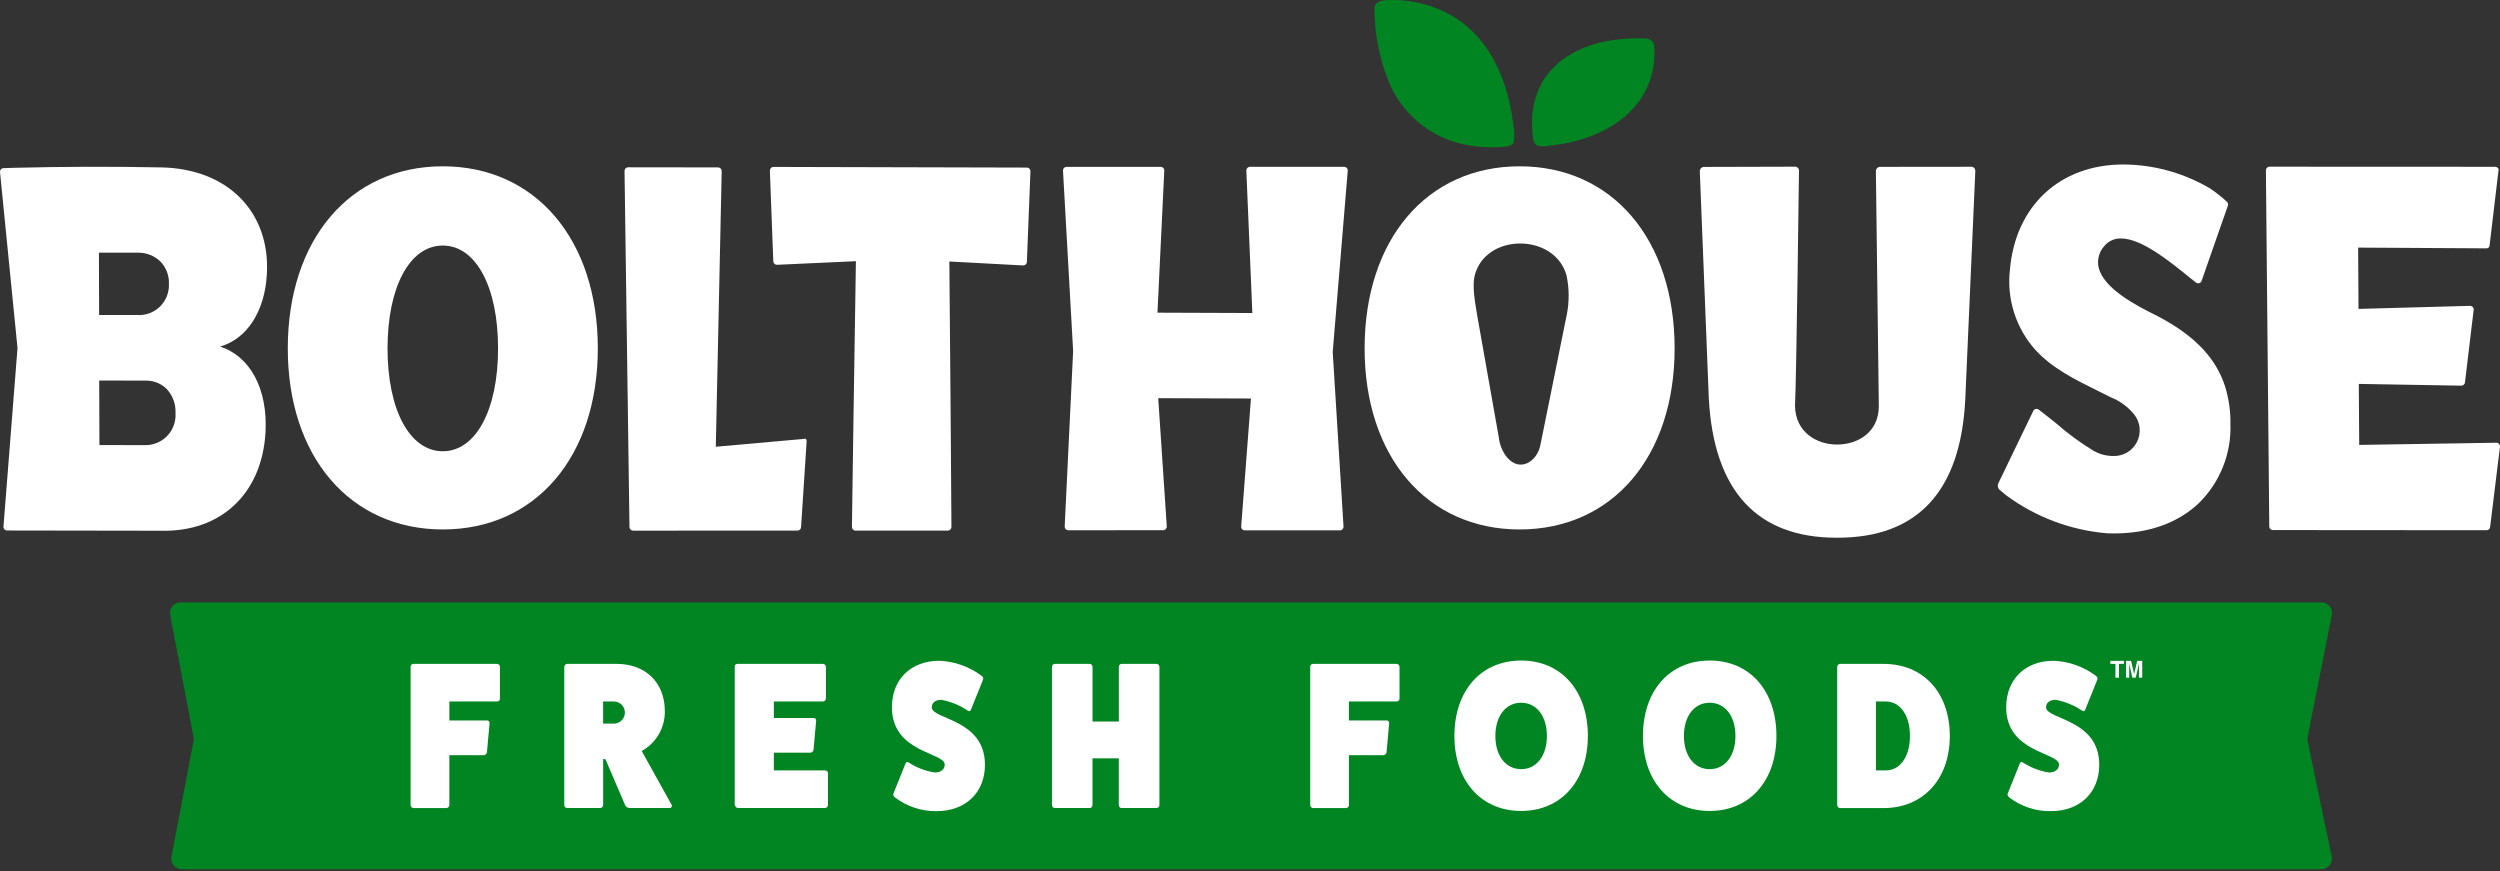 <svg width="330" height="115" viewBox="0 0 330 115" fill="none" xmlns="http://www.w3.org/2000/svg">
<rect x="0" y="0" width="330" height="115" fill="#333333" stroke="none"/>
<path d="M304.605 97.281L307.802 81.173C307.842 80.972 307.836 80.764 307.787 80.565C307.737 80.366 307.643 80.18 307.513 80.022C307.383 79.863 307.219 79.735 307.033 79.647C306.847 79.56 306.645 79.514 306.439 79.514H23.822C23.618 79.514 23.416 79.56 23.231 79.647C23.046 79.734 22.882 79.861 22.752 80.018C22.622 80.176 22.528 80.361 22.477 80.559C22.427 80.757 22.42 80.963 22.459 81.164L25.548 97.297C25.581 97.47 25.581 97.647 25.548 97.82L22.631 113.088C22.592 113.289 22.599 113.496 22.649 113.694C22.7 113.892 22.794 114.076 22.924 114.234C23.055 114.392 23.218 114.518 23.403 114.605C23.588 114.692 23.79 114.737 23.995 114.737H306.422C306.629 114.737 306.833 114.691 307.019 114.603C307.206 114.514 307.37 114.385 307.5 114.225C307.631 114.064 307.723 113.877 307.772 113.676C307.821 113.476 307.824 113.267 307.782 113.065L304.609 97.836C304.572 97.653 304.572 97.465 304.609 97.282" fill="#008522"/>
<path d="M202.401 18.486C202.6 19.505 203.568 19.322 204.427 19.244C213.615 18.299 218.793 12.971 218.362 6.228C218.375 5.938 218.273 5.654 218.078 5.439C217.883 5.224 217.611 5.095 217.321 5.081C207.766 4.675 201.061 9.502 202.394 18.447L202.401 18.486Z" fill="#008522"/>
<path d="M194.111 19.225L194.173 19.235C195.386 19.423 196.616 19.486 197.842 19.423C198.572 19.333 199.512 19.474 199.811 18.744C199.938 18.009 199.924 17.257 199.771 16.527C198.788 8.553 195.331 4.233 191.704 2.092C188.987 0.541 185.872 -0.174 182.75 0.036C182.265 0.102 181.471 0.333 181.44 0.986C181.353 5.402 182.835 11.039 184.985 13.744C186.067 15.216 187.431 16.458 188.997 17.399C190.562 18.34 192.299 18.961 194.107 19.226" fill="#008522"/>
<path d="M65.617 87.632C65.718 87.634 65.814 87.676 65.883 87.748C65.953 87.82 65.991 87.918 65.989 88.018V92.182C65.995 92.235 65.99 92.287 65.974 92.338C65.958 92.388 65.931 92.434 65.896 92.473C65.861 92.512 65.818 92.543 65.77 92.564C65.722 92.585 65.67 92.596 65.617 92.596H59.314V95.105H64.301C64.347 95.104 64.392 95.113 64.434 95.131C64.477 95.149 64.514 95.176 64.545 95.21C64.576 95.244 64.599 95.285 64.612 95.329C64.626 95.372 64.63 95.419 64.624 95.464L64.277 99.325C64.257 99.423 64.205 99.512 64.128 99.577C64.052 99.642 63.956 99.68 63.855 99.684H59.314V106.274C59.311 106.374 59.272 106.468 59.203 106.54C59.134 106.612 59.04 106.655 58.941 106.661H54.546C54.447 106.647 54.357 106.597 54.293 106.521C54.228 106.444 54.195 106.347 54.199 106.247V88.018C54.196 87.922 54.23 87.828 54.295 87.756C54.359 87.684 54.449 87.639 54.546 87.632H65.617Z" fill="white"/>
<path d="M88.645 106.218C88.674 106.263 88.689 106.316 88.689 106.37C88.689 106.424 88.674 106.477 88.645 106.523C88.617 106.569 88.576 106.606 88.528 106.63C88.48 106.654 88.426 106.664 88.372 106.659H83.063C82.935 106.649 82.813 106.602 82.711 106.524C82.61 106.445 82.534 106.339 82.492 106.218L79.914 100.206H79.617V106.273C79.613 106.376 79.57 106.474 79.496 106.546C79.422 106.618 79.323 106.659 79.22 106.66H74.853C74.754 106.653 74.661 106.61 74.592 106.538C74.524 106.467 74.484 106.372 74.482 106.273V88.046C74.479 87.943 74.516 87.842 74.585 87.765C74.654 87.688 74.75 87.64 74.853 87.632H81.404C85.225 87.632 87.757 90.11 87.757 93.864C87.776 94.937 87.502 95.995 86.964 96.923C86.426 97.852 85.645 98.615 84.704 99.132L88.645 106.218ZM81.077 95.518C81.455 95.504 81.814 95.344 82.076 95.071C82.339 94.799 82.486 94.435 82.486 94.056C82.486 93.678 82.339 93.314 82.076 93.041C81.814 92.769 81.455 92.609 81.077 92.595H79.612V95.518H81.077Z" fill="white"/>
<path d="M108.92 101.694C109.017 101.694 109.109 101.731 109.179 101.798C109.248 101.865 109.289 101.956 109.292 102.052V106.271C109.29 106.37 109.25 106.465 109.182 106.537C109.113 106.608 109.02 106.652 108.92 106.658H97.382C97.208 106.658 97.035 106.437 96.985 106.244V88.018C96.985 87.769 97.11 87.632 97.333 87.632H108.624C108.727 87.633 108.826 87.674 108.899 87.746C108.973 87.818 109.016 87.915 109.021 88.018V92.182C109.023 92.236 109.014 92.289 108.995 92.339C108.976 92.389 108.948 92.435 108.91 92.474C108.873 92.512 108.829 92.543 108.78 92.564C108.73 92.585 108.677 92.596 108.624 92.596H102.148V94.777H107.408C107.454 94.776 107.5 94.784 107.542 94.803C107.584 94.821 107.622 94.848 107.652 94.882C107.683 94.916 107.706 94.956 107.72 95C107.733 95.043 107.738 95.09 107.732 95.135L107.384 98.996C107.364 99.094 107.312 99.183 107.235 99.248C107.159 99.313 107.063 99.351 106.962 99.355H102.149V101.694H108.92Z" fill="white"/>
<path d="M119.493 100.868C119.568 100.592 119.742 100.509 119.94 100.648C120.983 101.329 122.159 101.78 123.39 101.971C124.183 101.971 124.704 101.557 124.704 100.923C124.704 99.296 117.731 99.379 117.731 93.367C117.731 89.672 120.238 87.22 124.009 87.22C126.019 87.309 127.956 87.999 129.569 89.203C129.654 89.25 129.721 89.325 129.757 89.415C129.793 89.506 129.797 89.606 129.767 89.699L128.203 93.587C128.128 93.862 127.954 93.946 127.756 93.807C126.699 93.097 125.509 92.609 124.257 92.374C123.488 92.374 122.991 92.759 122.991 93.365C122.991 94.991 130.014 94.881 130.014 100.949C130.014 104.617 127.458 107.071 123.637 107.071C121.647 107.107 119.705 106.466 118.128 105.252C117.93 105.086 117.855 104.893 117.93 104.756L119.493 100.868Z" fill="white"/>
<path d="M152.672 87.632C152.724 87.633 152.775 87.646 152.822 87.668C152.869 87.69 152.911 87.721 152.946 87.76C152.981 87.798 153.007 87.844 153.024 87.893C153.041 87.942 153.048 87.994 153.044 88.046V106.273C153.046 106.374 153.008 106.471 152.938 106.543C152.868 106.616 152.772 106.658 152.672 106.66H148.027C147.93 106.652 147.84 106.608 147.776 106.536C147.711 106.464 147.677 106.37 147.68 106.273V100.096H144.209V106.273C144.211 106.374 144.173 106.471 144.103 106.543C144.033 106.616 143.937 106.658 143.837 106.66H139.203C139.108 106.648 139.02 106.602 138.956 106.531C138.892 106.46 138.856 106.369 138.855 106.273V88.046C138.851 87.946 138.885 87.848 138.949 87.772C139.013 87.695 139.104 87.645 139.203 87.632H143.843C143.895 87.633 143.946 87.646 143.993 87.668C144.04 87.69 144.082 87.721 144.117 87.76C144.152 87.798 144.178 87.844 144.195 87.893C144.212 87.942 144.219 87.994 144.215 88.046V95.243H147.686V88.046C147.678 87.945 147.709 87.845 147.774 87.768C147.839 87.69 147.932 87.641 148.033 87.632H152.672Z" fill="white"/>
<path d="M184.363 87.632C184.463 87.634 184.559 87.675 184.629 87.748C184.699 87.82 184.737 87.918 184.735 88.018V92.182C184.741 92.235 184.736 92.288 184.72 92.338C184.703 92.388 184.677 92.434 184.642 92.473C184.607 92.512 184.563 92.543 184.515 92.564C184.467 92.585 184.415 92.596 184.363 92.596H178.06V95.105H183.048C183.094 95.104 183.139 95.113 183.181 95.131C183.223 95.149 183.261 95.176 183.292 95.21C183.322 95.245 183.345 95.285 183.359 95.329C183.372 95.373 183.376 95.419 183.37 95.464L183.023 99.325C183.003 99.423 182.951 99.512 182.875 99.577C182.798 99.642 182.702 99.68 182.602 99.684H178.061V106.274C178.059 106.373 178.019 106.468 177.95 106.54C177.881 106.611 177.788 106.655 177.689 106.661H173.297C173.198 106.647 173.108 106.597 173.044 106.521C172.98 106.444 172.946 106.347 172.95 106.247V88.018C172.947 87.922 172.982 87.828 173.046 87.756C173.111 87.684 173.201 87.639 173.297 87.632H184.363Z" fill="white"/>
<path d="M200.789 107.046C195.504 107.046 191.981 103.074 191.981 97.145C191.981 91.16 195.505 87.19 200.789 87.19C206.074 87.19 209.598 91.16 209.598 97.145C209.598 103.074 206.075 107.046 200.789 107.046ZM200.789 92.761C198.755 92.761 197.389 94.525 197.389 97.145C197.389 99.764 198.755 101.53 200.789 101.53C202.824 101.53 204.189 99.765 204.189 97.145C204.189 94.525 202.825 92.761 200.789 92.761Z" fill="white"/>
<path d="M225.679 107.046C220.392 107.046 216.87 103.074 216.87 97.145C216.87 91.16 220.393 87.19 225.679 87.19C230.964 87.19 234.488 91.16 234.488 97.145C234.488 103.074 230.964 107.046 225.679 107.046ZM225.679 92.761C223.643 92.761 222.279 94.525 222.279 97.145C222.279 99.764 223.643 101.53 225.679 101.53C227.714 101.53 229.079 99.765 229.079 97.145C229.079 94.525 227.713 92.761 225.679 92.761Z" fill="white"/>
<path d="M248.614 87.632C253.875 87.632 257.374 91.41 257.374 97.15C257.374 102.831 253.876 106.668 248.614 106.668H242.858C242.759 106.654 242.669 106.604 242.605 106.527C242.541 106.451 242.507 106.354 242.511 106.254V88.046C242.507 87.946 242.541 87.849 242.605 87.772C242.669 87.696 242.759 87.645 242.858 87.632H248.614ZM248.912 101.695C250.822 101.695 252.113 99.876 252.113 97.146C252.113 94.415 250.824 92.596 248.912 92.596H247.623V101.694L248.912 101.695Z" fill="white"/>
<path d="M266.579 100.868C266.652 100.592 266.825 100.509 267.025 100.648C268.068 101.328 269.243 101.78 270.474 101.971C271.267 101.971 271.789 101.557 271.789 100.923C271.789 99.296 264.817 99.379 264.817 93.367C264.817 89.672 267.322 87.22 271.094 87.22C273.104 87.308 275.041 87.999 276.653 89.203C276.739 89.249 276.805 89.325 276.842 89.415C276.878 89.506 276.881 89.606 276.851 89.699L275.289 93.587C275.214 93.862 275.04 93.946 274.841 93.807C273.785 93.097 272.595 92.609 271.344 92.374C270.573 92.374 270.077 92.759 270.077 93.365C270.077 94.991 277.101 94.881 277.101 100.949C277.101 104.617 274.545 107.071 270.723 107.071C268.734 107.107 266.791 106.466 265.214 105.252C265.016 105.086 264.941 104.893 265.016 104.756L266.579 100.868Z" fill="white"/>
<path d="M280.365 87.234V87.631H279.702V89.454H279.236V87.631H278.569V87.234H280.365Z" fill="white"/>
<path d="M282.107 87.234H282.773V89.45H282.342V87.951C282.342 87.907 282.342 87.852 282.342 87.769C282.342 87.687 282.342 87.633 282.342 87.59L281.921 89.45H281.471L281.054 87.59C281.054 87.633 281.054 87.689 281.054 87.769C281.054 87.85 281.054 87.908 281.054 87.951V89.45H280.63V87.234H281.304L281.707 88.977L282.107 87.234Z" fill="white"/>
<path d="M58.447 69.888C46.209 69.888 37.988 60.284 37.988 45.988C37.988 31.612 46.211 21.952 58.447 21.952C70.684 21.952 78.911 31.612 78.911 45.988C78.911 60.284 70.689 69.888 58.451 69.888M58.451 32.411C54.089 32.411 51.154 37.864 51.154 45.986C51.154 54.108 54.085 59.565 58.447 59.565C62.809 59.565 65.744 54.112 65.744 45.988C65.744 37.864 62.816 32.412 58.447 32.412" fill="white"/>
<path d="M83.569 70.046C83.443 70.046 83.323 69.996 83.234 69.908C83.144 69.82 83.093 69.701 83.091 69.575L82.438 22.568C82.436 22.505 82.448 22.442 82.472 22.383C82.495 22.324 82.53 22.27 82.575 22.225C82.619 22.18 82.672 22.144 82.731 22.12C82.789 22.096 82.852 22.083 82.915 22.083L94.796 22.098C94.859 22.099 94.921 22.112 94.979 22.137C95.037 22.162 95.089 22.198 95.132 22.244C95.176 22.289 95.21 22.343 95.233 22.401C95.255 22.46 95.266 22.523 95.264 22.586L94.486 58.972L106.344 57.913C106.359 57.922 106.373 57.933 106.384 57.946C106.454 58.036 106.487 58.149 106.476 58.263C106.255 61.639 105.85 67.896 105.739 69.599C105.731 69.718 105.678 69.83 105.59 69.912C105.503 69.993 105.387 70.038 105.268 70.037L83.569 70.046Z" fill="white"/>
<path d="M112.927 70.042C112.864 70.042 112.802 70.029 112.744 70.005C112.686 69.98 112.633 69.945 112.59 69.9C112.546 69.855 112.511 69.802 112.488 69.743C112.465 69.685 112.454 69.622 112.455 69.559C112.501 66.279 112.772 46.812 112.969 35.17L112.98 34.476L102.57 34.952C102.444 34.957 102.32 34.911 102.227 34.825C102.135 34.739 102.079 34.62 102.074 34.493L101.624 22.529C101.622 22.465 101.633 22.401 101.656 22.341C101.679 22.281 101.714 22.226 101.758 22.18C101.803 22.133 101.857 22.097 101.916 22.072C101.975 22.046 102.039 22.034 102.103 22.034L135.543 22.121C135.607 22.121 135.671 22.134 135.73 22.159C135.789 22.185 135.842 22.221 135.886 22.268C135.931 22.314 135.965 22.369 135.988 22.429C136.011 22.488 136.021 22.552 136.019 22.616L135.547 34.578C135.545 34.642 135.53 34.704 135.503 34.761C135.476 34.819 135.439 34.87 135.392 34.913C135.345 34.956 135.29 34.989 135.231 35.01C135.171 35.032 135.108 35.041 135.044 35.038L125.314 34.517L125.321 35.211C125.445 47.435 125.568 66.343 125.589 69.561C125.59 69.624 125.578 69.686 125.554 69.744C125.531 69.802 125.496 69.855 125.451 69.9C125.407 69.944 125.354 69.979 125.296 70.002C125.238 70.026 125.176 70.038 125.113 70.037C123.229 70.026 112.927 70.037 112.927 70.037" fill="white"/>
<path d="M164.303 70.004C164.24 70.005 164.176 69.992 164.118 69.967C164.059 69.942 164.006 69.905 163.962 69.858C163.918 69.812 163.885 69.757 163.863 69.697C163.842 69.636 163.833 69.572 163.837 69.509C164.007 67.258 165.126 52.604 165.126 52.604L152.886 52.56L154.014 69.479C154.018 69.544 154.009 69.608 153.987 69.669C153.965 69.73 153.931 69.786 153.887 69.833C153.843 69.881 153.789 69.918 153.729 69.944C153.67 69.97 153.606 69.983 153.541 69.983L141.016 69.998C140.952 69.998 140.888 69.985 140.829 69.96C140.77 69.934 140.716 69.897 140.672 69.851C140.627 69.805 140.592 69.75 140.569 69.69C140.546 69.63 140.536 69.566 140.538 69.502L141.654 46.339L140.316 22.531C140.312 22.466 140.322 22.401 140.344 22.34C140.367 22.279 140.401 22.223 140.446 22.176C140.491 22.129 140.545 22.091 140.605 22.066C140.664 22.04 140.729 22.027 140.794 22.028H153.211C153.275 22.027 153.339 22.039 153.399 22.064C153.458 22.089 153.511 22.126 153.556 22.172C153.6 22.219 153.635 22.274 153.657 22.334C153.679 22.395 153.689 22.459 153.685 22.523C153.567 24.903 152.786 41.273 152.786 41.273L165.31 41.319L164.517 22.517C164.514 22.453 164.524 22.389 164.546 22.329C164.569 22.269 164.604 22.214 164.648 22.167C164.693 22.121 164.746 22.084 164.805 22.059C164.865 22.034 164.928 22.021 164.992 22.022H177.426C177.492 22.022 177.558 22.035 177.618 22.062C177.679 22.088 177.733 22.127 177.778 22.175C177.822 22.224 177.857 22.281 177.878 22.344C177.9 22.406 177.908 22.472 177.902 22.538L175.919 46.464L177.344 69.499C177.348 69.564 177.339 69.629 177.317 69.691C177.295 69.752 177.26 69.808 177.215 69.856C177.171 69.903 177.117 69.941 177.057 69.967C176.997 69.993 176.932 70.006 176.867 70.006C176.867 70.006 166.709 70.006 164.309 70.006" fill="white"/>
<path d="M242.436 70.978C231.906 70.978 226.231 64.796 225.564 52.612L224.374 22.613C224.372 22.459 224.43 22.311 224.537 22.199C224.618 22.104 224.733 22.045 224.858 22.034L236.948 22C237.019 22.001 237.089 22.017 237.153 22.046C237.218 22.074 237.276 22.116 237.325 22.168C237.373 22.22 237.41 22.281 237.435 22.348C237.459 22.414 237.469 22.485 237.465 22.556C237.465 22.556 237.132 49.838 236.941 53.568C236.991 57.08 239.838 58.671 242.459 58.681C245.176 58.681 247.939 57.138 248.006 53.693L247.617 22.533C247.63 22.402 247.688 22.28 247.781 22.188C247.874 22.095 247.997 22.037 248.128 22.025L260.282 22.012C260.4 22.021 260.511 22.076 260.59 22.164C260.642 22.223 260.682 22.291 260.708 22.365C260.734 22.439 260.744 22.517 260.74 22.595C260.74 22.595 259.632 47.843 259.416 52.698C258.821 64.827 253.144 70.979 242.552 70.979L242.436 70.978Z" fill="white"/>
<path d="M280.281 21.712C280.558 21.712 280.837 21.718 281.118 21.73C284.871 21.89 288.525 22.977 291.755 24.894C292.536 25.413 293.271 25.998 293.954 26.641C294.022 26.704 294.071 26.786 294.093 26.877C294.116 26.967 294.111 27.062 294.081 27.151L290.611 37.075C290.586 37.147 290.544 37.211 290.489 37.263C290.434 37.316 290.367 37.354 290.295 37.376C290.222 37.397 290.145 37.401 290.07 37.386C289.996 37.372 289.926 37.341 289.866 37.294C289.569 37.064 289.203 36.775 288.906 36.534C286.428 34.521 282.692 31.477 279.971 31.477C279.547 31.464 279.125 31.549 278.739 31.727C278.353 31.904 278.014 32.169 277.747 32.5C277.417 32.869 277.178 33.31 277.049 33.788C276.921 34.266 276.907 34.767 277.008 35.252C277.629 38.146 282.25 40.453 284.471 41.561L284.881 41.768C289.719 44.324 292.534 47.279 293.729 51.068C294.209 52.65 294.442 54.298 294.417 55.952C294.485 57.889 294.151 59.818 293.434 61.618C292.717 63.419 291.634 65.05 290.253 66.409C287.498 69.029 283.634 70.413 279.079 70.413C278.755 70.413 278.428 70.406 278.097 70.391C273.315 69.985 268.738 68.265 264.871 65.421C264.679 65.278 264.281 64.943 263.97 64.677C263.845 64.57 263.758 64.424 263.725 64.263C263.691 64.101 263.712 63.933 263.785 63.785L268.392 54.242C268.423 54.178 268.467 54.122 268.522 54.077C268.577 54.032 268.642 54.001 268.711 53.984C268.78 53.968 268.852 53.967 268.921 53.981C268.99 53.996 269.056 54.026 269.112 54.07C269.737 54.553 270.85 55.416 271.509 55.96C273.014 57.281 274.634 58.466 276.347 59.502C277.104 59.938 277.958 60.175 278.831 60.189C279.491 60.234 280.149 60.084 280.725 59.759C281.3 59.434 281.768 58.948 282.071 58.36C282.373 57.772 282.496 57.108 282.426 56.451C282.355 55.793 282.094 55.171 281.674 54.66C280.87 53.688 279.836 52.932 278.666 52.462L278.389 52.323C277.906 52.079 277.42 51.84 276.934 51.6C273.851 50.078 270.939 48.641 268.683 46.201C267.4 44.77 266.436 43.083 265.855 41.252C265.274 39.42 265.089 37.486 265.312 35.578C266.044 27.156 271.921 21.711 280.283 21.711L280.281 21.712Z" fill="white"/>
<path d="M299.545 69.499L299.1 22.485C299.099 22.422 299.111 22.359 299.135 22.3C299.158 22.242 299.194 22.189 299.238 22.144C299.282 22.099 299.335 22.063 299.394 22.039C299.452 22.015 299.514 22.002 299.577 22.002L329.394 22.015C329.518 22.025 329.633 22.081 329.718 22.172C329.775 22.226 329.811 22.299 329.817 22.377L328.627 32.377C328.628 32.432 328.618 32.487 328.597 32.538C328.576 32.588 328.545 32.634 328.505 32.672C328.466 32.71 328.419 32.74 328.367 32.759C328.316 32.777 328.261 32.785 328.206 32.782L311.275 32.683L311.323 40.776L326.036 40.372C326.104 40.37 326.172 40.383 326.236 40.409C326.299 40.436 326.355 40.476 326.402 40.527C326.448 40.578 326.483 40.638 326.504 40.703C326.525 40.769 326.531 40.838 326.523 40.906L325.363 50.569C325.327 50.661 325.266 50.742 325.186 50.802C325.107 50.861 325.012 50.898 324.913 50.907L311.363 50.676L311.415 58.728L329.515 58.441C329.583 58.44 329.651 58.453 329.713 58.481C329.776 58.508 329.832 58.549 329.878 58.599C329.923 58.65 329.958 58.71 329.978 58.776C329.999 58.841 330.005 58.91 329.996 58.977L328.695 69.57C328.681 69.686 328.626 69.792 328.539 69.87C328.452 69.947 328.34 69.99 328.224 69.99L300.013 69.969C299.888 69.969 299.769 69.919 299.681 69.831C299.593 69.743 299.544 69.624 299.544 69.5" fill="white"/>
<path d="M200.59 21.952C188.352 21.952 180.13 31.612 180.13 45.988C180.13 60.283 188.352 69.888 200.59 69.888C212.827 69.888 221.049 60.283 221.049 45.988C221.049 31.612 212.827 21.952 200.59 21.952ZM206.805 41.583L203.346 58.669C202.939 60.931 200.632 62.398 198.918 60.362C198.329 59.624 197.96 58.734 197.854 57.795L194.979 41.583C194.71 39.926 194.308 37.757 194.658 36.375C196.097 30.699 205.255 30.761 206.786 36.375C207.147 38.092 207.154 39.864 206.808 41.583" fill="white"/>
<path d="M35.226 36.198C35.698 28.068 30.155 22.276 21.288 22.097C14.773 21.97 8.243 21.989 1.699 22.154L0.461 22.195C0.396 22.197 0.332 22.212 0.273 22.24C0.214 22.268 0.161 22.308 0.118 22.357C0.075 22.406 0.043 22.464 0.023 22.526C0.003 22.588 -0.004 22.654 0.002 22.719L2.311 45.946L0.459 69.51C0.454 69.575 0.462 69.641 0.484 69.704C0.505 69.766 0.54 69.823 0.584 69.872C0.629 69.92 0.683 69.959 0.744 69.985C0.804 70.012 0.869 70.025 0.935 70.025L21.31 70.057C29.061 70.231 34.552 65.27 35.044 57.123C35.376 51.352 33.023 47.021 29.047 45.747C32.517 44.769 34.95 41.209 35.226 36.198ZM13.058 33.354H18.167C18.727 33.338 19.284 33.436 19.805 33.64C20.326 33.844 20.8 34.152 21.2 34.544C21.573 34.94 21.863 35.408 22.052 35.919C22.24 36.43 22.323 36.974 22.296 37.518C22.316 38.067 22.22 38.614 22.015 39.123C21.81 39.633 21.5 40.094 21.107 40.477C20.713 40.86 20.243 41.156 19.728 41.347C19.213 41.537 18.664 41.618 18.115 41.583H13.084L13.058 33.354ZM19.179 58.759C17.865 58.748 13.124 58.746 13.124 58.746L13.095 50.228C13.095 50.228 17.915 50.228 19.257 50.241C19.77 50.232 20.28 50.328 20.756 50.522C21.232 50.715 21.664 51.003 22.026 51.368C22.417 51.797 22.72 52.3 22.916 52.846C23.112 53.393 23.198 53.973 23.168 54.553C23.201 55.096 23.122 55.639 22.936 56.15C22.75 56.661 22.46 57.128 22.087 57.522C21.712 57.916 21.261 58.229 20.761 58.442C20.261 58.655 19.723 58.763 19.179 58.759Z" fill="white"/>
</svg>
